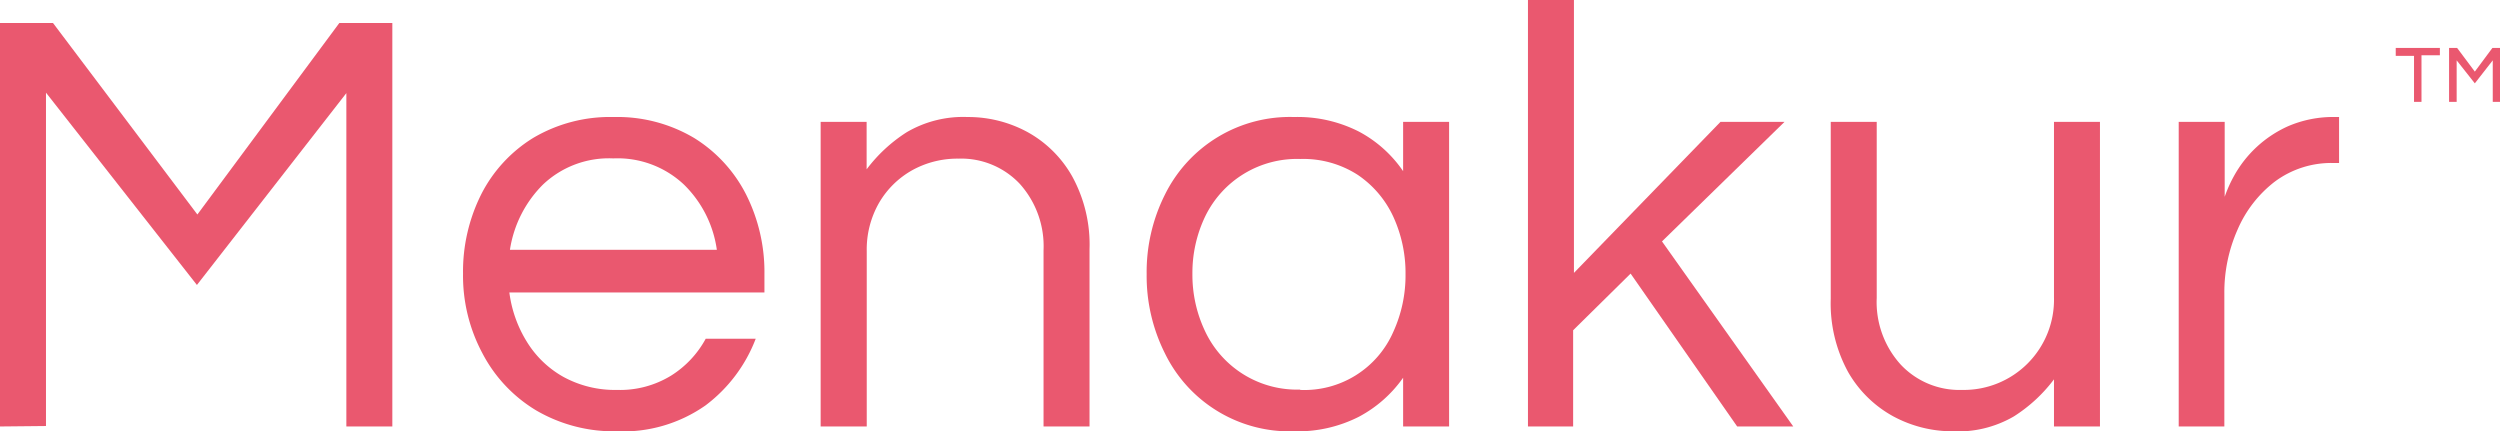 <?xml version="1.0" encoding="UTF-8"?> <svg xmlns="http://www.w3.org/2000/svg" id="Layer_1" data-name="Layer 1" viewBox="0 0 217.48 37.52"><defs><style>.cls-1{fill:#ea586f;}</style></defs><path class="cls-1" d="M0,37.1V2H4.61L17.17,18.66,29.52,2h4.61V37.1h-4v-29l-13,16.69L4,8.06v29Z"></path><path class="cls-1" d="M53.64,37.52a13.41,13.41,0,0,1-7-1.82,12.57,12.57,0,0,1-4.69-5,14.3,14.3,0,0,1-1.67-6.89,15,15,0,0,1,1.59-6.92A12.3,12.3,0,0,1,46.38,12a13.12,13.12,0,0,1,7-1.82,13.1,13.1,0,0,1,7,1.82,12.37,12.37,0,0,1,4.53,4.93,15,15,0,0,1,1.59,6.92v1.59H44.31a10.7,10.7,0,0,0,1.51,4.27A8.73,8.73,0,0,0,49,32.78a9.34,9.34,0,0,0,4.67,1.14,8.49,8.49,0,0,0,4.72-1.25,8.65,8.65,0,0,0,3-3.2h4.35a13.07,13.07,0,0,1-4.37,5.8A12.51,12.51,0,0,1,53.64,37.52ZM44.36,21.73h18a9.83,9.83,0,0,0-2.86-5.67,8.42,8.42,0,0,0-6.15-2.28,8.33,8.33,0,0,0-6.12,2.28A10.17,10.17,0,0,0,44.36,21.73Z"></path><path class="cls-1" d="M71.39,37.1V10.6h4v4.13a13.3,13.3,0,0,1,3.49-3.23,9.71,9.71,0,0,1,5.3-1.32,10.8,10.8,0,0,1,5.17,1.29,10,10,0,0,1,3.92,3.87,12.32,12.32,0,0,1,1.51,6.34V37.1h-4V21.78A8.12,8.12,0,0,0,88.72,16a7,7,0,0,0-5.35-2.2,8.12,8.12,0,0,0-4,1,7.69,7.69,0,0,0-2.89,2.83,8.15,8.15,0,0,0-1.08,4.22V37.1Z"></path><path class="cls-1" d="M112.57,37.52a12.07,12.07,0,0,1-11.23-6.78,15,15,0,0,1-1.59-6.89,15,15,0,0,1,1.59-6.92,12.12,12.12,0,0,1,11.23-6.75,11.76,11.76,0,0,1,5.65,1.27,10.78,10.78,0,0,1,3.84,3.44V10.6h4V37.1h-4V32.86a11,11,0,0,1-3.84,3.39A11.76,11.76,0,0,1,112.57,37.52Zm.53-3.6a8.44,8.44,0,0,0,8.11-5.06,11.82,11.82,0,0,0,1.06-5,11.76,11.76,0,0,0-1.06-5,8.88,8.88,0,0,0-3.1-3.65,8.74,8.74,0,0,0-5-1.38,8.87,8.87,0,0,0-8.27,5,11.36,11.36,0,0,0-1.11,5,11.42,11.42,0,0,0,1.11,5,8.83,8.83,0,0,0,8.27,5.06Z"></path><path class="cls-1" d="M132.92,37.1V0h4V23.74L149.67,10.6h5.57L144.58,21,156,37.1h-4.88l-9.27-13.3-5,4.93V37.1Z"></path><path class="cls-1" d="M169.86,37.52a10.86,10.86,0,0,1-5.14-1.29,10.11,10.11,0,0,1-3.95-3.87A12.42,12.42,0,0,1,159.26,26V10.6h4V25.92a8.09,8.09,0,0,0,2.09,5.8,7,7,0,0,0,5.33,2.2,7.85,7.85,0,0,0,8-8.06V10.6h4V37.1h-4V33a13.18,13.18,0,0,1-3.5,3.23A9.66,9.66,0,0,1,169.86,37.52Z"></path><path class="cls-1" d="M189.53,37.1V10.6h4v6.52a11.48,11.48,0,0,1,.82-1.83A10.09,10.09,0,0,1,199,11a9.91,9.91,0,0,1,4.21-.82h.27v4H203a8.23,8.23,0,0,0-5.11,1.62A10.47,10.47,0,0,0,194.64,20a13.43,13.43,0,0,0-1.14,5.49V37.1Z"></path><path class="cls-1" d="M210,8.86v-4h-1.59V4.17h3.84v.64h-1.6V8.86Zm3.05,0V4.17h.7l1.54,2.06,1.53-2.06h.69V8.86h-.66V5.25l-1.56,2-1.58-2V8.86Z"></path></svg> 